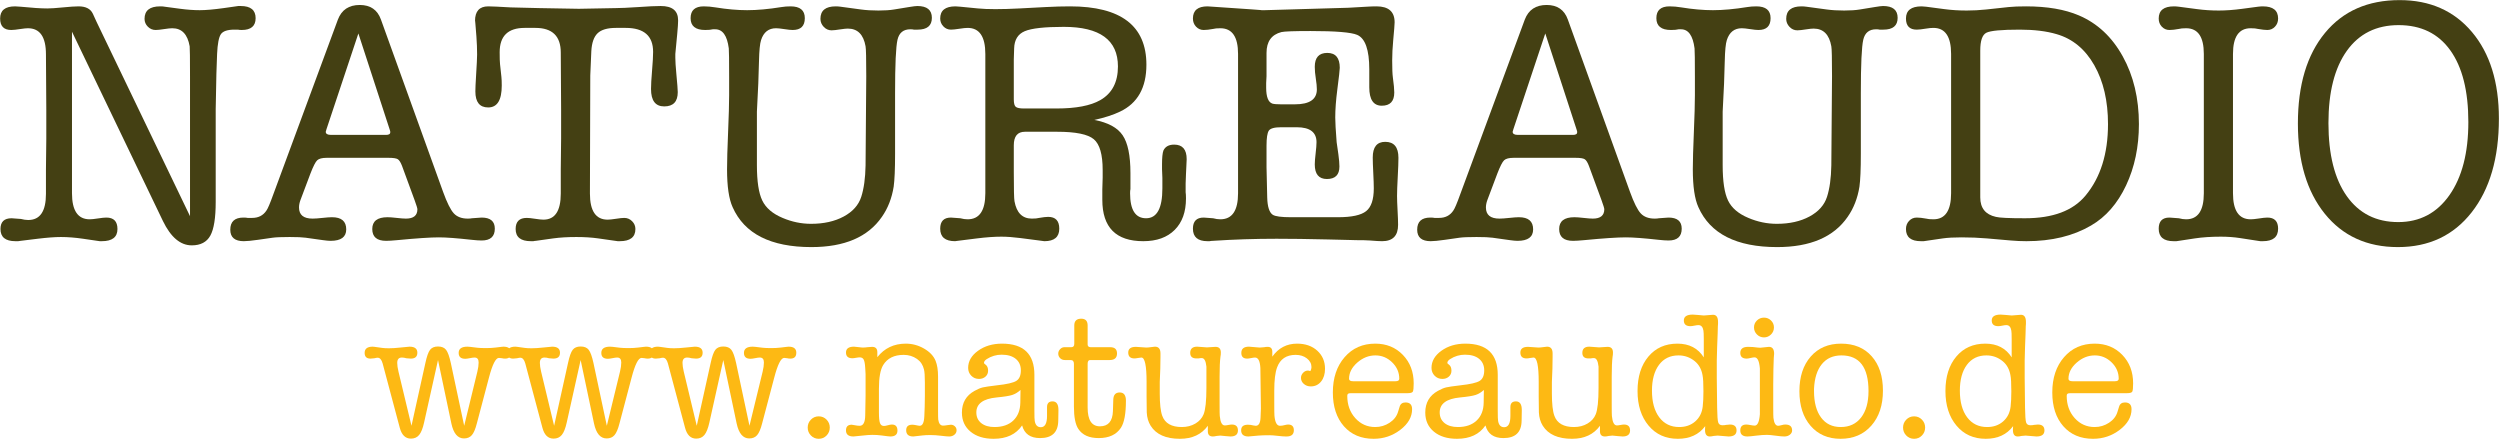 <?xml version="1.0" encoding="UTF-8" standalone="no"?>
<!DOCTYPE svg PUBLIC "-//W3C//DTD SVG 1.1//EN" "http://www.w3.org/Graphics/SVG/1.1/DTD/svg11.dtd">
<svg width="100%" height="100%" viewBox="0 0 1011 178" version="1.1" xmlns="http://www.w3.org/2000/svg" xmlns:xlink="http://www.w3.org/1999/xlink" xml:space="preserve" xmlns:serif="http://www.serif.com/" style="fill-rule:evenodd;clip-rule:evenodd;stroke-linejoin:round;stroke-miterlimit:2;">
    <g transform="matrix(1.11,0,0,0.471,-252.271,-52.169)">
        <path d="M262.477,129.646L296.498,296.37L296.498,176.174C296.498,160.664 296.456,152.115 296.372,150.524C295.613,140.184 293.505,135.015 290.048,135.015C289.374,135.015 288.362,135.263 287.013,135.76C285.664,136.257 284.652,136.506 283.977,136.506C282.881,136.506 281.933,135.561 281.132,133.673C280.331,131.784 279.93,129.547 279.93,126.962C279.93,119.804 281.827,116.225 285.621,116.225C286.38,116.225 286.928,116.324 287.266,116.523L292.957,118.312C295.486,119.108 297.847,119.505 300.04,119.505C302.232,119.505 305.141,118.909 308.766,117.716C310.031,117.318 311.507,116.821 313.193,116.225C313.362,116.225 313.657,116.125 314.078,115.926L314.964,115.926C318.589,115.926 320.402,119.406 320.402,126.365C320.402,133.126 318.716,136.506 315.343,136.506C314.753,136.506 314.289,136.407 313.952,136.208L312.687,136.208C310.157,136.208 308.513,137.5 307.754,140.085C306.996,142.67 306.532,148.337 306.363,157.085L306.11,174.086L305.857,204.508L305.857,284.141C305.857,297.861 305.204,307.505 303.897,313.072C302.59,318.639 300.335,321.423 297.131,321.423C292.999,321.423 289.5,314.464 286.633,300.545L253.497,137.997L253.497,276.685C253.497,291.598 255.647,299.054 259.947,299.054C260.622,299.054 261.633,298.806 262.983,298.309C264.332,297.811 265.343,297.563 266.018,297.563C268.716,297.563 270.065,300.844 270.065,307.405C270.065,314.364 268.168,317.844 264.374,317.844L263.615,317.844C263.193,317.645 262.898,317.546 262.73,317.546L257.544,315.756C254.677,314.762 251.979,314.265 249.45,314.265C247.258,314.265 244.433,314.762 240.976,315.756L234.779,317.546C234.61,317.546 234.315,317.645 233.893,317.844L232.882,317.844C229.256,317.844 227.443,314.364 227.443,307.405C227.443,301.241 228.792,298.159 231.49,298.159C231.912,298.159 233.05,298.358 234.905,298.756C235.833,299.352 236.718,299.651 237.561,299.651C241.861,299.651 244.011,292.194 244.011,277.282L244.011,256.404L244.138,230.158L244.138,204.508L244.011,157.384C244.011,142.471 241.819,135.015 237.435,135.015C236.844,135.015 236.001,135.214 234.905,135.611C233.303,136.208 232.123,136.506 231.364,136.506C228.666,136.506 227.317,133.225 227.317,126.664C227.317,119.704 229.13,116.225 232.755,116.225C233.261,116.225 233.936,116.324 234.779,116.523C238.995,117.517 242.241,118.014 244.517,118.014C245.782,118.014 247.679,117.716 250.209,117.119C252.738,116.523 254.635,116.225 255.9,116.225C258.514,116.225 260.242,118.312 261.085,122.488L262.477,129.646Z" style="fill:rgb(68,64,19);fill-rule:nonzero;"/>
        <path d="M378.327,282.65L373.774,253.421C373.268,250.24 372.741,248.252 372.193,247.456C371.645,246.661 370.528,246.263 368.842,246.263L346.329,246.263C344.643,246.263 343.484,246.959 342.851,248.351C342.219,249.743 341.397,253.521 340.385,259.685L336.717,282.65C336.38,284.837 336.211,286.925 336.211,288.914C336.211,295.276 337.855,298.458 341.144,298.458C341.987,298.458 343.188,298.259 344.748,297.861C346.308,297.463 347.467,297.265 348.226,297.265C351.683,297.265 353.412,300.744 353.412,307.703C353.412,314.265 351.515,317.546 347.72,317.546C347.046,317.546 346.118,317.347 344.938,316.949L338.614,314.862C337.434,314.464 335.495,314.265 332.796,314.265C329.845,314.265 327.78,314.464 326.599,314.862L321.287,316.651C318.926,317.446 317.198,317.844 316.102,317.844C312.813,317.844 311.169,314.563 311.169,308.002C311.169,301.042 312.771,297.563 315.975,297.563C316.65,297.563 317.156,297.662 317.493,297.861L319.137,297.861C321.414,297.861 323.142,295.773 324.323,291.598C324.829,290.007 325.672,285.334 326.852,277.58L350.376,127.558C351.725,119.207 354.381,115.032 358.344,115.032C362.223,115.032 364.794,119.207 366.059,127.558L388.698,275.492C390.132,284.837 391.438,291.001 392.619,293.984C393.799,296.966 395.486,298.458 397.678,298.458C398.352,298.458 398.858,298.358 399.196,298.159C401.556,297.762 402.737,297.563 402.737,297.563C405.941,297.563 407.543,300.744 407.543,307.107C407.543,313.867 405.941,317.248 402.737,317.248C401.809,317.248 400.587,317.049 399.069,316.651C393.757,315.259 389.794,314.563 387.18,314.563C384.061,314.563 379.002,315.359 372.003,316.949C370.233,317.347 368.884,317.546 367.956,317.546C364.584,317.546 362.897,314.166 362.897,307.405C362.897,300.645 364.752,297.265 368.462,297.265C369.221,297.265 370.338,297.463 371.814,297.861C373.289,298.259 374.407,298.458 375.165,298.458C377.948,298.458 379.339,295.773 379.339,290.405C379.339,289.609 379.002,287.025 378.327,282.65ZM369.221,221.806L357.838,139.488L346.203,221.806C346.034,222.999 345.95,223.695 345.95,223.894C345.95,225.684 346.582,226.579 347.847,226.579L367.956,226.579C368.968,226.579 369.474,225.783 369.474,224.192C369.474,223.795 369.39,222.999 369.221,221.806Z" style="fill:rgb(68,64,19);fill-rule:nonzero;"/>
        <path d="M442.197,276.983C442.197,291.896 444.347,299.352 448.647,299.352C449.322,299.352 450.333,299.104 451.682,298.607C453.031,298.11 454.043,297.861 454.718,297.861C455.814,297.861 456.762,298.806 457.563,300.695C458.364,302.583 458.765,304.82 458.765,307.405C458.765,314.364 456.868,317.844 453.074,317.844L452.315,317.844C451.893,317.645 451.598,317.546 451.429,317.546L445.232,315.458C442.871,314.663 440.215,314.265 437.264,314.265C434.06,314.265 431.236,314.663 428.791,315.458L422.467,317.546C422.214,317.546 421.919,317.645 421.581,317.844L420.696,317.844C416.986,317.844 415.131,314.364 415.131,307.405C415.131,301.042 416.48,297.861 419.178,297.861C419.853,297.861 420.865,298.11 422.214,298.607C423.563,299.104 424.575,299.352 425.249,299.352C429.465,299.352 431.573,291.896 431.573,276.983L431.573,256.106L431.699,229.859L431.699,204.508L431.573,155.892C431.573,141.775 428.495,134.716 422.34,134.716L418.42,134.716C412.349,134.716 409.313,141.676 409.313,155.594C409.313,160.565 409.356,163.945 409.44,165.735L409.946,176.77C410.03,178.56 410.072,181.045 410.072,184.227C410.072,196.753 408.428,203.016 405.14,203.016C402.02,203.016 400.46,198.443 400.46,189.297C400.46,186.712 400.545,182.238 400.713,175.875C400.966,166.331 401.093,160.267 401.093,157.682C401.093,152.711 401.008,147.541 400.84,142.173C400.502,131.634 400.334,127.161 400.334,128.751C400.334,120.4 401.936,116.225 405.14,116.225C406.32,116.225 409.061,116.523 413.361,117.119C413.782,117.119 417.239,117.318 423.732,117.716L438.15,118.312C439.836,118.312 444.347,118.114 451.682,117.716C453.284,117.716 456.025,117.418 459.903,116.821C463.36,116.225 466.058,115.926 467.998,115.926C472.213,115.926 474.321,120.003 474.321,128.155L474.321,128.751C474.321,130.74 474.216,134.418 474.005,139.787C473.794,145.155 473.562,150.922 473.31,157.085L473.31,160.366C473.31,163.349 473.436,168.021 473.689,174.384C474.026,182.735 474.195,187.905 474.195,189.893C474.195,198.046 472.551,202.122 469.262,202.122C466.058,202.122 464.456,197.151 464.456,187.209C464.456,183.63 464.583,178.311 464.836,171.252C465.089,164.194 465.215,158.875 465.215,155.296C465.215,141.576 461.885,134.716 455.224,134.716L451.682,134.716C448.563,134.716 446.328,136.257 444.979,139.339C443.63,142.421 442.871,147.541 442.703,154.699L442.323,175.577L442.197,276.983Z" style="fill:rgb(68,64,19);fill-rule:nonzero;"/>
        <path d="M503.79,163.349L503.537,182.437L503.031,206.596L503.031,252.527C503.031,266.445 503.684,276.586 504.991,282.948C506.298,289.311 508.765,294.282 512.39,297.861C515.763,301.241 519.22,302.931 522.761,302.931C527.398,302.931 531.361,300.844 534.65,296.668C537.938,292.493 540.067,286.875 541.037,279.817C542.006,272.758 542.533,263.761 542.618,252.825L542.87,176.174C542.87,161.062 542.786,152.512 542.618,150.524C541.859,140.383 539.709,135.313 536.167,135.313C535.577,135.313 534.734,135.512 533.638,135.909C532.036,136.506 530.898,136.804 530.223,136.804C529.127,136.804 528.178,135.81 527.377,133.822C526.576,131.833 526.176,129.547 526.176,126.962C526.176,119.804 528.031,116.225 531.741,116.225C532.331,116.225 532.921,116.324 533.511,116.523L540.973,118.909C542.828,119.505 544.936,119.804 547.297,119.804C549.574,119.804 551.471,119.505 552.988,118.909L558.427,116.821C559.945,116.225 560.956,115.926 561.462,115.926C565.004,115.926 566.774,119.307 566.774,126.067C566.774,132.827 565.046,136.208 561.589,136.208L560.197,136.208C559.945,136.009 559.523,135.909 558.933,135.909C556.403,135.909 554.843,138.892 554.253,144.857C553.663,150.822 553.368,166.132 553.368,190.788L553.368,242.982C553.368,255.907 553.199,265.252 552.862,271.018C552.187,280.96 550.754,289.609 548.562,296.966C543.503,314.265 534.945,322.914 522.888,322.914C508.048,322.914 498.478,311.481 494.178,288.615C492.829,281.656 492.154,270.819 492.154,256.106C492.154,248.948 492.281,238.36 492.534,224.342C492.787,210.324 492.913,199.736 492.913,192.578L492.913,176.77C492.913,162.255 492.871,154.103 492.787,152.313C492.196,141.377 490.552,135.909 487.854,135.909L486.969,135.909C486.547,136.108 486.168,136.257 485.831,136.357C485.493,136.456 484.945,136.506 484.186,136.506C480.645,136.506 478.874,133.126 478.874,126.365C478.874,119.605 480.476,116.225 483.68,116.225C485.029,116.225 486.463,116.523 487.981,117.119C492.112,118.71 495.948,119.505 499.49,119.505C503.115,119.505 507.289,118.611 512.011,116.821C513.023,116.424 514.119,116.225 515.299,116.225C518.756,116.225 520.485,119.605 520.485,126.365C520.485,133.126 519.009,136.506 516.058,136.506C515.383,136.506 514.372,136.257 513.023,135.76C511.673,135.263 510.662,135.015 509.987,135.015C507.289,135.015 505.476,138.395 504.549,145.155C504.127,148.138 503.874,154.202 503.79,163.349Z" style="fill:rgb(68,64,19);fill-rule:nonzero;"/>
        <path d="M635.323,206.596C632.878,209.379 629.758,211.765 625.964,213.754C630.939,215.941 634.375,220.315 636.272,226.877C638.169,233.438 639.118,244.275 639.118,259.386L639.118,273.106C639.033,273.901 638.991,275.094 638.991,276.685C638.991,291.001 640.93,298.159 644.809,298.159C648.772,298.159 650.753,289.609 650.753,272.51L650.753,263.562L650.627,256.106L650.627,251.93C650.627,246.164 650.795,242.187 651.133,240C651.807,236.62 653.114,234.93 655.053,234.93C658.089,234.93 659.606,239.105 659.606,247.456C659.606,247.655 659.564,249.842 659.48,254.018L659.353,260.281C659.269,264.457 659.227,267.141 659.227,268.334L659.227,275.79C659.311,276.983 659.353,278.773 659.353,281.159C659.353,292.691 657.983,301.689 655.243,308.151C652.503,314.613 648.687,317.844 643.797,317.844C633.848,317.844 628.873,306.013 628.873,282.352L628.873,273.404L629,263.264L629,256.702C629,243.38 627.925,234.582 625.774,230.307C623.624,226.032 619.177,223.894 612.431,223.894L600.669,223.894C597.971,223.894 596.622,227.772 596.622,235.526L596.622,258.492C596.622,273.205 596.706,281.557 596.875,283.545C597.634,293.487 599.742,298.458 603.199,298.458C604.379,298.458 605.265,298.259 605.855,297.861C607.288,297.265 608.384,296.966 609.143,296.966C611.841,296.966 613.19,300.347 613.19,307.107C613.19,314.265 611.377,317.844 607.752,317.844C607.752,317.844 607.119,317.645 605.855,317.248L599.025,315.16C596.411,314.364 594.093,313.967 592.069,313.967C589.54,313.967 586.588,314.464 583.216,315.458L577.145,317.248C575.796,317.645 575.164,317.844 575.248,317.844C571.622,317.844 569.81,314.265 569.81,307.107C569.81,300.744 571.116,297.563 573.73,297.563C574.152,297.563 575.29,297.762 577.145,298.159C578.073,298.756 578.958,299.054 579.801,299.054C584.101,299.054 586.251,291.598 586.251,276.685L586.251,157.085C586.251,142.173 584.101,134.716 579.801,134.716C579.126,134.716 578.115,134.965 576.766,135.462C575.417,135.959 574.405,136.208 573.73,136.208C572.634,136.208 571.707,135.263 570.948,133.374C570.189,131.485 569.81,129.248 569.81,126.664C569.81,119.704 571.664,116.225 575.374,116.225C575.712,116.225 576.302,116.324 577.145,116.523L583.595,118.014C585.282,118.412 587.389,118.611 589.919,118.611C592.533,118.611 595.442,118.412 598.646,118.014L608.258,116.821C611.462,116.424 614.413,116.225 617.111,116.225C635.661,116.225 644.935,132.927 644.935,166.331C644.935,186.016 641.731,199.437 635.323,206.596ZM600.29,203.911L612.178,203.911C619.261,203.911 624.573,201.525 628.114,196.753C632.414,190.987 634.564,181.343 634.564,167.823C634.564,145.155 627.988,133.822 614.834,133.822C607.836,133.822 603.093,135.064 600.606,137.55C598.119,140.035 596.833,144.956 596.749,152.313L596.622,161.858L596.622,196.157C596.622,199.537 596.875,201.674 597.381,202.569C597.887,203.464 598.857,203.911 600.29,203.911Z" style="fill:rgb(68,64,19);fill-rule:nonzero;"/>
        <path d="M678.325,157.085C678.325,142.372 676.175,135.015 671.874,135.015C670.694,135.015 669.809,135.214 669.218,135.611C667.869,136.208 666.731,136.506 665.804,136.506C664.708,136.506 663.78,135.561 663.021,133.673C662.262,131.784 661.883,129.447 661.883,126.664C661.883,119.704 663.654,116.225 667.195,116.225C667.279,116.225 667.912,116.324 669.092,116.523C681.739,118.511 687.642,119.505 686.798,119.505L688.063,119.505L718.543,117.418C719.134,117.418 721.326,117.119 725.12,116.523C726.469,116.324 727.692,116.225 728.788,116.225C733.172,116.225 735.365,120.798 735.365,129.944C735.365,131.535 735.196,136.605 734.859,145.155C734.606,151.518 734.479,157.384 734.479,162.752C734.479,169.712 734.564,174.583 734.732,177.367C735.069,183.133 735.238,187.408 735.238,190.192C735.238,197.747 733.72,201.525 730.685,201.525C727.65,201.525 726.132,196.256 726.132,185.718L726.132,170.209C726.132,153.506 724.656,143.664 721.705,140.682C719.513,138.494 713.864,137.401 704.758,137.401C698.771,137.401 695.23,137.699 694.134,138.295C690.508,140.483 688.696,146.448 688.696,156.191L688.696,176.174C688.611,178.957 688.569,180.946 688.569,182.139L688.569,186.016C688.569,193.969 689.328,198.543 690.846,199.736C691.436,200.133 692.448,200.332 693.881,200.332L699.066,200.332C704.378,200.332 707.034,196.057 707.034,187.507C707.034,185.121 706.908,182.039 706.655,178.261C706.402,174.484 706.275,171.103 706.275,168.121C706.275,160.167 707.793,156.191 710.829,156.191C713.864,156.191 715.382,160.466 715.382,169.016C715.382,170.606 715.087,176.77 714.496,187.507C713.99,196.654 713.737,204.707 713.737,211.666C713.737,215.643 713.906,222.701 714.243,232.842C714.328,234.433 714.538,237.912 714.876,243.281C715.129,247.655 715.255,251.135 715.255,253.72C715.255,260.878 713.737,264.457 710.702,264.457C707.751,264.457 706.275,260.281 706.275,251.93C706.275,249.743 706.381,246.562 706.592,242.386C706.802,238.21 706.908,235.029 706.908,232.842C706.908,224.292 704.505,220.017 699.699,220.017L694.007,220.017C691.562,220.017 690.066,221.011 689.518,222.999C688.97,224.988 688.696,229.263 688.696,235.824L688.696,254.316C688.696,257.497 688.738,261.772 688.822,267.141C688.906,273.703 688.948,278.077 688.948,280.264C689.033,288.218 689.707,293.188 690.972,295.177C691.9,296.569 694.092,297.265 697.549,297.265L714.749,297.265C719.724,297.265 723.139,295.525 724.994,292.045C726.849,288.566 727.776,282.054 727.776,272.51C727.776,269.527 727.713,265.103 727.586,259.237C727.46,253.372 727.397,248.948 727.397,245.965C727.397,237.017 728.914,232.544 731.95,232.544C735.154,232.544 736.756,237.117 736.756,246.263C736.756,249.842 736.671,255.31 736.503,262.667C736.334,270.024 736.25,275.492 736.25,279.071C736.25,281.855 736.313,285.981 736.44,291.449C736.566,296.917 736.629,301.042 736.629,303.826C736.629,313.171 734.69,317.844 730.812,317.844C729.884,317.844 728.408,317.645 726.385,317.248C725.373,317.049 723.518,316.949 720.82,316.949C721.41,316.949 718.122,316.751 710.955,316.353C703.788,315.955 697.591,315.756 692.363,315.756C684.438,315.756 676.68,316.353 669.092,317.546C668.755,317.546 668.375,317.645 667.954,317.844L667.195,317.844C663.654,317.844 661.883,314.265 661.883,307.107C661.883,300.744 663.19,297.563 665.804,297.563C666.225,297.563 667.363,297.762 669.218,298.159C670.146,298.756 671.031,299.054 671.874,299.054C676.175,299.054 678.325,291.598 678.325,276.685L678.325,157.085Z" style="fill:rgb(68,64,19);fill-rule:nonzero;"/>
        <path d="M810.743,282.65L806.19,253.421C805.684,250.24 805.157,248.252 804.609,247.456C804.061,246.661 802.944,246.263 801.258,246.263L778.745,246.263C777.059,246.263 775.9,246.959 775.267,248.351C774.635,249.743 773.813,253.521 772.801,259.685L769.133,282.65C768.796,284.837 768.627,286.925 768.627,288.914C768.627,295.276 770.272,298.458 773.56,298.458C774.403,298.458 775.605,298.259 777.164,297.861C778.724,297.463 779.884,297.265 780.642,297.265C784.099,297.265 785.828,300.744 785.828,307.703C785.828,314.265 783.931,317.546 780.137,317.546C779.462,317.546 778.535,317.347 777.354,316.949L771.03,314.862C769.85,314.464 767.911,314.265 765.213,314.265C762.261,314.265 760.196,314.464 759.015,314.862L753.703,316.651C751.343,317.446 749.614,317.844 748.518,317.844C745.23,317.844 743.585,314.563 743.585,308.002C743.585,301.042 745.187,297.563 748.391,297.563C749.066,297.563 749.572,297.662 749.909,297.861L751.553,297.861C753.83,297.861 755.558,295.773 756.739,291.598C757.245,290.007 758.088,285.334 759.268,277.58L782.793,127.558C784.142,119.207 786.798,115.032 790.76,115.032C794.639,115.032 797.211,119.207 798.475,127.558L821.114,275.492C822.548,284.837 823.855,291.001 825.035,293.984C826.215,296.966 827.902,298.458 830.094,298.458C830.768,298.458 831.274,298.358 831.612,298.159C833.973,297.762 835.153,297.563 835.153,297.563C838.357,297.563 839.959,300.744 839.959,307.107C839.959,313.867 838.357,317.248 835.153,317.248C834.225,317.248 833.003,317.049 831.485,316.651C826.173,315.259 822.21,314.563 819.597,314.563C816.477,314.563 811.418,315.359 804.42,316.949C802.649,317.347 801.3,317.546 800.372,317.546C797,317.546 795.313,314.166 795.313,307.405C795.313,300.645 797.168,297.265 800.878,297.265C801.637,297.265 802.754,297.463 804.23,297.861C805.705,298.259 806.823,298.458 807.582,298.458C810.364,298.458 811.755,295.773 811.755,290.405C811.755,289.609 811.418,287.025 810.743,282.65ZM801.637,221.806L790.255,139.488L778.619,221.806C778.45,222.999 778.366,223.695 778.366,223.894C778.366,225.684 778.998,226.579 780.263,226.579L800.372,226.579C801.384,226.579 801.89,225.783 801.89,224.192C801.89,223.795 801.806,222.999 801.637,221.806Z" style="fill:rgb(68,64,19);fill-rule:nonzero;"/>
        <path d="M855.642,163.349L855.389,182.437L854.883,206.596L854.883,252.527C854.883,266.445 855.536,276.586 856.843,282.948C858.15,289.311 860.616,294.282 864.242,297.861C867.615,301.241 871.072,302.931 874.613,302.931C879.25,302.931 883.213,300.844 886.502,296.668C889.79,292.493 891.919,286.875 892.889,279.817C893.858,272.758 894.385,263.761 894.469,252.825L894.722,176.174C894.722,161.062 894.638,152.512 894.469,150.524C893.711,140.383 891.561,135.313 888.019,135.313C887.429,135.313 886.586,135.512 885.49,135.909C883.888,136.506 882.749,136.804 882.075,136.804C880.979,136.804 880.03,135.81 879.229,133.822C878.428,131.833 878.028,129.547 878.028,126.962C878.028,119.804 879.883,116.225 883.593,116.225C884.183,116.225 884.773,116.324 885.363,116.523L892.825,118.909C894.68,119.505 896.788,119.804 899.149,119.804C901.426,119.804 903.323,119.505 904.84,118.909L910.279,116.821C911.796,116.225 912.808,115.926 913.314,115.926C916.855,115.926 918.626,119.307 918.626,126.067C918.626,132.827 916.898,136.208 913.441,136.208L912.049,136.208C911.796,136.009 911.375,135.909 910.785,135.909C908.255,135.909 906.695,138.892 906.105,144.857C905.515,150.822 905.22,166.132 905.22,190.788L905.22,242.982C905.22,255.907 905.051,265.252 904.714,271.018C904.039,280.96 902.606,289.609 900.414,296.966C895.355,314.265 886.797,322.914 874.739,322.914C859.9,322.914 850.33,311.481 846.03,288.615C844.681,281.656 844.006,270.819 844.006,256.106C844.006,248.948 844.133,238.36 844.386,224.342C844.639,210.324 844.765,199.736 844.765,192.578L844.765,176.77C844.765,162.255 844.723,154.103 844.639,152.313C844.048,141.377 842.404,135.909 839.706,135.909L838.821,135.909C838.399,136.108 838.02,136.257 837.682,136.357C837.345,136.456 836.797,136.506 836.038,136.506C832.497,136.506 830.726,133.126 830.726,126.365C830.726,119.605 832.328,116.225 835.532,116.225C836.881,116.225 838.315,116.523 839.832,117.119C843.964,118.71 847.8,119.505 851.342,119.505C854.967,119.505 859.141,118.611 863.863,116.821C864.874,116.424 865.971,116.225 867.151,116.225C870.608,116.225 872.336,119.605 872.336,126.365C872.336,133.126 870.861,136.506 867.91,136.506C867.235,136.506 866.223,136.257 864.874,135.76C863.525,135.263 862.514,135.015 861.839,135.015C859.141,135.015 857.328,138.395 856.401,145.155C855.979,148.138 855.726,154.202 855.642,163.349Z" style="fill:rgb(68,64,19);fill-rule:nonzero;"/>
        <path d="M938.103,157.085C938.103,142.173 935.953,134.716 931.653,134.716C930.894,134.716 930.009,134.915 928.997,135.313C927.479,135.909 926.341,136.208 925.582,136.208C922.968,136.208 921.661,133.026 921.661,126.664C921.661,119.704 923.559,116.225 927.353,116.225C927.774,116.225 928.322,116.324 928.997,116.523L935.7,118.611C938.23,119.406 940.928,119.804 943.794,119.804C946.155,119.804 948.516,119.505 950.877,118.909L959.098,116.821C960.7,116.424 962.808,116.225 965.422,116.225C973.094,116.225 979.502,118.81 984.646,123.979C991.391,130.74 996.724,142.471 1000.64,159.173C1004.57,175.875 1006.53,195.262 1006.53,217.333C1006.53,236.819 1004.97,254.366 1001.85,269.974C998.727,285.583 994.469,297.066 989.072,304.423C982.58,313.37 974.739,317.844 965.548,317.844C963.693,317.844 961.796,317.645 959.857,317.248L951.13,315.458C948.179,314.862 945.101,314.563 941.897,314.563C939.115,314.563 936.838,314.862 935.068,315.458L928.997,317.546C928.828,317.546 928.533,317.645 928.112,317.844L927.1,317.844C923.474,317.844 921.661,314.364 921.661,307.405C921.661,304.622 922.041,302.285 922.8,300.396C923.559,298.507 924.486,297.563 925.582,297.563C926.51,297.563 927.648,297.861 928.997,298.458C929.587,298.855 930.473,299.054 931.653,299.054C935.953,299.054 938.103,291.598 938.103,276.685L938.103,157.085ZM948.727,154.103L948.727,280.264C948.727,289.411 950.624,294.978 954.418,296.966C955.683,297.762 959.224,298.159 965.042,298.159C975.16,298.159 982.496,291.697 987.049,278.773C992.529,263.264 995.27,242.784 995.27,217.333C995.27,197.449 993.604,180.598 990.274,166.779C986.943,152.96 982.369,144.062 976.551,140.085C972.841,137.5 968.373,136.208 963.145,136.208C956.484,136.208 952.416,137.102 950.94,138.892C949.465,140.682 948.727,145.752 948.727,154.103Z" style="fill:rgb(68,64,19);fill-rule:nonzero;"/>
        <path d="M1030.18,157.085C1030.18,142.372 1028.03,135.015 1023.73,135.015C1022.55,135.015 1021.66,135.214 1021.07,135.611C1019.72,136.208 1018.58,136.506 1017.66,136.506C1016.56,136.506 1015.63,135.561 1014.87,133.673C1014.11,131.784 1013.74,129.447 1013.74,126.664C1013.74,119.704 1015.59,116.225 1019.3,116.225C1019.81,116.225 1020.4,116.324 1021.07,116.523L1027.77,118.611C1030.3,119.406 1032.92,119.804 1035.62,119.804C1038.23,119.804 1041.1,119.307 1044.21,118.312L1049.91,116.523C1050.58,116.324 1051.17,116.225 1051.68,116.225C1055.39,116.225 1057.24,119.704 1057.24,126.664C1057.24,129.447 1056.86,131.784 1056.1,133.673C1055.35,135.561 1054.42,136.506 1053.32,136.506C1052.48,136.506 1051.34,136.208 1049.91,135.611C1049.32,135.214 1048.43,135.015 1047.25,135.015C1042.95,135.015 1040.8,142.372 1040.8,157.085L1040.8,276.685C1040.8,291.598 1042.95,299.054 1047.25,299.054C1047.92,299.054 1048.81,298.855 1049.91,298.458C1051.51,297.861 1052.65,297.563 1053.32,297.563C1055.93,297.563 1057.24,300.744 1057.24,307.107C1057.24,314.265 1055.39,317.844 1051.68,317.844L1050.79,317.844C1050.45,317.645 1050.16,317.546 1049.91,317.546L1043.33,315.16C1041.14,314.364 1038.82,313.967 1036.37,313.967C1032.83,313.967 1029.67,314.464 1026.89,315.458L1021.07,317.546C1020.9,317.546 1020.61,317.645 1020.19,317.844L1019.17,317.844C1015.55,317.844 1013.74,314.265 1013.74,307.107C1013.74,300.744 1015.04,297.563 1017.66,297.563C1018.08,297.563 1019.22,297.762 1021.07,298.159C1022,298.756 1022.88,299.054 1023.73,299.054C1028.03,299.054 1030.18,291.598 1030.18,276.685L1030.18,157.085Z" style="fill:rgb(68,64,19);fill-rule:nonzero;"/>
        <path d="M1100.88,322.914C1089.66,322.914 1080.79,313.37 1074.25,294.282C1067.72,275.194 1064.45,249.345 1064.45,216.736C1064.45,183.729 1067.74,157.831 1074.32,139.041C1080.89,120.251 1089.96,110.856 1101.51,110.856C1112.55,110.856 1121.34,120.003 1127.88,138.295C1134.41,156.588 1137.68,181.343 1137.68,212.561C1137.68,246.363 1134.37,273.205 1127.75,293.089C1121.13,312.973 1112.17,322.914 1100.88,322.914ZM1101.13,132.33C1093.03,132.33 1086.75,139.687 1082.28,154.401C1077.82,169.115 1075.58,189.794 1075.58,216.438C1075.58,243.48 1077.82,264.407 1082.28,279.22C1086.75,294.034 1092.99,301.44 1101,301.44C1108.84,301.44 1115.06,293.735 1119.66,278.326C1124.25,262.916 1126.55,241.988 1126.55,215.543C1126.55,188.899 1124.36,168.369 1119.97,153.954C1115.59,139.538 1109.31,132.33 1101.13,132.33Z" style="fill:rgb(68,64,19);fill-rule:nonzero;"/>
        <path d="M372.446,429.831L377.182,476.342L382.243,422.487C382.762,416.776 383.335,412.976 383.962,411.089C384.589,409.202 385.552,408.259 386.849,408.259C388.19,408.259 389.174,409.228 389.801,411.166C390.428,413.104 391.001,416.878 391.52,422.487L396.386,476.342L401.187,429.831C401.49,426.873 401.641,424.323 401.641,422.181L401.641,421.875C401.641,419.122 401.144,417.745 400.149,417.745C399.76,417.745 399.198,417.923 398.462,418.28C397.727,418.637 397.165,418.816 396.776,418.816C395.175,418.816 394.375,417.133 394.375,413.767C394.375,410.197 395.435,408.412 397.554,408.412C397.857,408.412 398.181,408.463 398.527,408.565L401.187,409.33C401.879,409.534 402.961,409.636 404.431,409.636C405.599,409.636 406.723,409.483 407.805,409.177L409.946,408.565C410.119,408.463 410.357,408.412 410.659,408.412C412.519,408.412 413.449,410.146 413.449,413.614C413.449,416.98 412.735,418.663 411.308,418.663C410.832,418.663 410.465,418.561 410.205,418.357C409.513,418.153 409.124,418.051 409.037,418.051C407.87,418.051 406.659,423.711 405.404,435.033L400.993,474.353C400.474,479.147 399.868,482.487 399.176,484.374C398.484,486.261 397.532,487.205 396.321,487.205C394.029,487.205 392.494,482.921 391.715,474.353L386.849,419.887L381.789,473.435C381.313,478.535 380.707,482.13 379.972,484.221C379.237,486.312 378.242,487.358 376.988,487.358C374.955,487.358 373.592,484.196 372.9,477.872L366.672,422.793C366.283,419.53 365.677,417.898 364.856,417.898C364.596,417.898 364.207,418.051 363.688,418.357C362.996,418.561 362.52,418.663 362.26,418.663C360.833,418.663 360.119,417.031 360.119,413.767C360.119,410.197 361.093,408.412 363.039,408.412C363.385,408.412 363.623,408.463 363.753,408.565L366.542,409.483C367.148,409.687 367.948,409.789 368.943,409.789C370.154,409.789 371.538,409.585 373.095,409.177C375.041,408.667 376.166,408.412 376.469,408.412C378.372,408.412 379.323,410.146 379.323,413.614C379.323,416.98 378.523,418.663 376.923,418.663C376.62,418.663 376.079,418.561 375.301,418.357C374.739,417.949 374.198,417.745 373.679,417.745C372.554,417.745 371.992,419.275 371.992,422.334C371.992,424.374 372.144,426.873 372.446,429.831Z" style="fill:rgb(253,185,20);fill-rule:nonzero;"/>
        <path d="M424.413,429.831L429.15,476.342L434.21,422.487C434.729,416.776 435.302,412.976 435.929,411.089C436.556,409.202 437.519,408.259 438.816,408.259C440.157,408.259 441.141,409.228 441.768,411.166C442.395,413.104 442.969,416.878 443.488,422.487L448.353,476.342L453.154,429.831C453.457,426.873 453.609,424.323 453.609,422.181L453.609,421.875C453.609,419.122 453.111,417.745 452.116,417.745C451.727,417.745 451.165,417.923 450.43,418.28C449.694,418.637 449.132,418.816 448.743,418.816C447.142,418.816 446.342,417.133 446.342,413.767C446.342,410.197 447.402,408.412 449.521,408.412C449.824,408.412 450.148,408.463 450.494,408.565L453.154,409.33C453.846,409.534 454.928,409.636 456.398,409.636C457.566,409.636 458.691,409.483 459.772,409.177L461.913,408.565C462.086,408.463 462.324,408.412 462.627,408.412C464.486,408.412 465.416,410.146 465.416,413.614C465.416,416.98 464.703,418.663 463.275,418.663C462.8,418.663 462.432,418.561 462.172,418.357C461.48,418.153 461.091,418.051 461.005,418.051C459.837,418.051 458.626,423.711 457.371,435.033L452.96,474.353C452.441,479.147 451.835,482.487 451.143,484.374C450.451,486.261 449.5,487.205 448.289,487.205C445.996,487.205 444.461,482.921 443.682,474.353L438.816,419.887L433.756,473.435C433.28,478.535 432.675,482.13 431.939,484.221C431.204,486.312 430.209,487.358 428.955,487.358C426.922,487.358 425.56,484.196 424.868,477.872L418.639,422.793C418.25,419.53 417.645,417.898 416.823,417.898C416.563,417.898 416.174,418.051 415.655,418.357C414.963,418.561 414.487,418.663 414.228,418.663C412.8,418.663 412.087,417.031 412.087,413.767C412.087,410.197 413.06,408.412 415.006,408.412C415.352,408.412 415.59,408.463 415.72,408.565L418.51,409.483C419.115,409.687 419.915,409.789 420.91,409.789C422.121,409.789 423.505,409.585 425.062,409.177C427.009,408.667 428.133,408.412 428.436,408.412C430.339,408.412 431.291,410.146 431.291,413.614C431.291,416.98 430.49,418.663 428.89,418.663C428.587,418.663 428.047,418.561 427.268,418.357C426.706,417.949 426.165,417.745 425.646,417.745C424.522,417.745 423.959,419.275 423.959,422.334C423.959,424.374 424.111,426.873 424.413,429.831Z" style="fill:rgb(253,185,20);fill-rule:nonzero;"/>
        <path d="M476.381,429.831L481.117,476.342L486.177,422.487C486.696,416.776 487.269,412.976 487.897,411.089C488.524,409.202 489.486,408.259 490.784,408.259C492.124,408.259 493.108,409.228 493.736,411.166C494.363,413.104 494.936,416.878 495.455,422.487L500.321,476.342L505.122,429.831C505.424,426.873 505.576,424.323 505.576,422.181L505.576,421.875C505.576,419.122 505.078,417.745 504.084,417.745C503.694,417.745 503.132,417.923 502.397,418.28C501.661,418.637 501.099,418.816 500.71,418.816C499.11,418.816 498.309,417.133 498.309,413.767C498.309,410.197 499.369,408.412 501.488,408.412C501.791,408.412 502.116,408.463 502.462,408.565L505.122,409.33C505.814,409.534 506.895,409.636 508.366,409.636C509.533,409.636 510.658,409.483 511.739,409.177L513.88,408.565C514.053,408.463 514.291,408.412 514.594,408.412C516.454,408.412 517.384,410.146 517.384,413.614C517.384,416.98 516.67,418.663 515.243,418.663C514.767,418.663 514.399,418.561 514.14,418.357C513.448,418.153 513.058,418.051 512.972,418.051C511.804,418.051 510.593,423.711 509.339,435.033L504.927,474.353C504.408,479.147 503.802,482.487 503.11,484.374C502.418,486.261 501.467,487.205 500.256,487.205C497.963,487.205 496.428,482.921 495.649,474.353L490.784,419.887L485.723,473.435C485.247,478.535 484.642,482.13 483.907,484.221C483.171,486.312 482.176,487.358 480.922,487.358C478.889,487.358 477.527,484.196 476.835,477.872L470.607,422.793C470.217,419.53 469.612,417.898 468.79,417.898C468.53,417.898 468.141,418.051 467.622,418.357C466.93,418.561 466.454,418.663 466.195,418.663C464.768,418.663 464.054,417.031 464.054,413.767C464.054,410.197 465.027,408.412 466.973,408.412C467.319,408.412 467.557,408.463 467.687,408.565L470.477,409.483C471.082,409.687 471.883,409.789 472.877,409.789C474.088,409.789 475.472,409.585 477.029,409.177C478.976,408.667 480.1,408.412 480.403,408.412C482.306,408.412 483.258,410.146 483.258,413.614C483.258,416.98 482.458,418.663 480.857,418.663C480.555,418.663 480.014,418.561 479.235,418.357C478.673,417.949 478.132,417.745 477.613,417.745C476.489,417.745 475.927,419.275 475.927,422.334C475.927,424.374 476.078,426.873 476.381,429.831Z" style="fill:rgb(253,185,20);fill-rule:nonzero;"/>
        <path d="M525.558,487.511C524.434,487.511 523.482,486.567 522.704,484.68C521.925,482.793 521.536,480.524 521.536,477.872C521.536,475.22 521.925,472.951 522.704,471.064C523.482,469.177 524.434,468.233 525.558,468.233C526.683,468.233 527.634,469.177 528.413,471.064C529.191,472.951 529.581,475.22 529.581,477.872C529.581,480.524 529.191,482.793 528.413,484.68C527.634,486.567 526.683,487.511 525.558,487.511Z" style="fill:rgb(253,185,20);fill-rule:nonzero;"/>
        <path d="M546.903,413.155L546.903,417.439C549.498,409.687 552.958,405.811 557.283,405.811C559.619,405.811 561.825,407.213 563.901,410.018C565.977,412.823 567.383,416.317 568.118,420.499C568.724,423.966 569.026,428.505 569.026,434.115L569.026,463.184C569.026,467.57 569.048,470.171 569.091,470.987C569.308,474.455 569.891,476.189 570.843,476.189C571.232,476.189 571.74,476.062 572.368,475.807C572.995,475.552 573.438,475.424 573.698,475.424C574.26,475.424 574.746,475.883 575.157,476.801C575.568,477.719 575.774,478.841 575.774,480.167C575.774,481.697 575.514,482.972 574.995,483.992C574.476,485.012 573.849,485.522 573.114,485.522C572.508,485.522 571.513,485.318 570.129,484.91C568.745,484.502 567.448,484.298 566.237,484.298C565.112,484.298 564.182,484.4 563.447,484.604C561.284,485.216 560.138,485.522 560.008,485.522C558.278,485.522 557.413,483.737 557.413,480.167C557.413,477.005 558.149,475.424 559.619,475.424C559.965,475.424 560.354,475.526 560.787,475.73C561.609,476.138 562.128,476.342 562.344,476.342C563.382,476.342 563.944,473.537 564.031,467.927L564.161,460.124L564.225,450.792L564.225,439.164C564.225,433.758 564.117,430.035 563.901,427.995C563.512,424.119 562.668,421.111 561.371,418.969C559.943,416.623 558.322,415.45 556.505,415.45C553.045,415.45 550.558,418.357 549.044,424.17C548.006,428.148 547.487,434.931 547.487,444.519L547.487,464.867C547.487,469.355 547.617,472.415 547.876,474.047C548.136,475.679 548.611,476.495 549.304,476.495C549.65,476.495 550.125,476.291 550.731,475.883C551.336,475.475 551.834,475.271 552.223,475.271C553.564,475.271 554.234,477.005 554.234,480.473C554.234,483.839 553.369,485.522 551.639,485.522C551.293,485.522 550.169,485.216 548.265,484.604C547.314,484.298 546.254,484.145 545.086,484.145C544.178,484.145 542.967,484.349 541.453,484.757C539.55,485.267 538.469,485.522 538.209,485.522C536.393,485.522 535.485,483.788 535.485,480.32C535.485,477.056 536.177,475.424 537.561,475.424C537.777,475.424 538.177,475.577 538.761,475.883C539.345,476.189 539.918,476.342 540.48,476.342C541.778,476.342 542.448,473.384 542.491,467.468L542.621,450.486L542.621,431.973L542.491,426.618C542.405,423.15 542.221,420.779 541.94,419.504C541.659,418.229 541.172,417.592 540.48,417.592C540.177,417.592 539.734,417.719 539.15,417.974C538.566,418.229 538.123,418.357 537.82,418.357C536.263,418.357 535.485,416.725 535.485,413.461C535.485,410.095 536.458,408.412 538.404,408.412C538.664,408.412 538.88,408.463 539.053,408.565L541.453,409.177C542.145,409.177 542.751,409.075 543.27,408.871C544.394,408.667 544.978,408.565 545.022,408.565C546.276,408.565 546.903,410.095 546.903,413.155Z" style="fill:rgb(253,185,20);fill-rule:nonzero;"/>
        <path d="M606.201,486.899C602.655,486.899 600.471,483.278 599.649,476.036C597.443,483.686 593.983,487.511 589.268,487.511C585.765,487.511 582.964,485.471 580.867,481.391C578.769,477.311 577.72,471.854 577.72,465.02C577.72,456.555 579.255,450.333 582.326,446.355C583.494,444.825 584.5,443.83 585.343,443.371C586.187,442.912 587.884,442.326 590.436,441.612C594.069,440.694 596.437,439.419 597.54,437.787C598.643,436.155 599.195,433.146 599.195,428.76C599.195,424.578 598.578,421.289 597.346,418.892C596.113,416.495 594.394,415.297 592.188,415.297C590.241,415.297 588.425,416.572 586.738,419.122C586.089,420.142 585.765,421.213 585.765,422.334C585.765,422.742 585.96,423.252 586.349,423.864C586.954,424.884 587.257,426.618 587.257,429.066C587.257,431.106 586.944,432.789 586.316,434.115C585.689,435.441 584.9,436.104 583.948,436.104C582.824,436.104 581.883,435.186 581.126,433.35C580.369,431.514 579.991,429.27 579.991,426.618C579.991,420.907 581.191,416.011 583.591,411.931C585.992,407.851 588.901,405.811 592.318,405.811C600.189,405.811 604.125,414.736 604.125,432.585L604.125,463.49C604.125,468.386 604.169,471.293 604.255,472.211C604.515,475.781 605.25,477.566 606.461,477.566C607.975,477.566 608.732,474.302 608.732,467.774L608.732,460.277C608.732,457.014 609.402,455.382 610.743,455.382C612.17,455.382 612.884,457.83 612.884,462.725L612.884,463.49L612.819,472.211C612.732,482.003 610.527,486.899 606.201,486.899ZM599,456.453L599.065,445.59C598.113,447.63 597.108,449.058 596.048,449.874C594.988,450.69 593.096,451.404 590.371,452.016C585.441,453.138 582.975,457.422 582.975,464.867C582.975,468.743 583.57,471.803 584.759,474.047C585.949,476.291 587.56,477.413 589.593,477.413C592.491,477.413 594.772,475.552 596.437,471.829C598.103,468.106 598.957,462.98 599,456.453Z" style="fill:rgb(253,185,20);fill-rule:nonzero;"/>
        <path d="M632.737,463.796L632.866,454.005C632.91,449.823 633.688,447.732 635.202,447.732C636.716,447.732 637.473,450.078 637.473,454.77C637.473,465.887 636.867,473.639 635.656,478.025C634.012,483.941 631.309,486.899 627.546,486.899C624.086,486.899 621.621,484.298 620.15,479.096C619.069,475.322 618.528,468.896 618.528,459.818L618.528,423.099C618.528,420.958 618.117,419.887 617.296,419.887L615.219,419.887C614.527,419.887 613.954,419.351 613.5,418.28C613.046,417.209 612.819,415.909 612.819,414.379C612.819,412.951 613.046,411.676 613.5,410.554C613.954,409.432 614.463,408.871 615.025,408.871L617.555,408.871C618.29,408.871 618.658,407.902 618.658,405.964L618.658,390.205C618.658,386.329 619.501,384.391 621.188,384.391C622.745,384.391 623.524,386.329 623.524,390.205L623.524,406.576C623.524,408.106 623.913,408.871 624.692,408.871L631.763,408.871C633.407,408.871 634.229,410.656 634.229,414.226C634.229,418 633.342,419.887 631.569,419.887L624.432,419.887C623.827,419.887 623.524,420.958 623.524,423.099L623.524,460.736C623.524,471.446 625.016,476.801 628,476.801C631.028,476.801 632.607,472.466 632.737,463.796Z" style="fill:rgb(253,185,20);fill-rule:nonzero;"/>
        <path d="M667.316,481.085L667.316,476.342C665.024,483.788 661.629,487.511 657.131,487.511C652.027,487.511 648.48,483.788 646.491,476.342C645.626,473.078 645.15,469.253 645.063,464.867C645.02,462.725 644.998,458.238 644.998,451.404L644.998,438.705C644.998,424.731 644.371,417.745 643.117,417.745C642.857,417.745 642.447,417.872 641.884,418.127C641.322,418.382 640.89,418.51 640.587,418.51C639.073,418.51 638.316,416.827 638.316,413.461C638.316,410.197 639.246,408.565 641.106,408.565C641.538,408.565 642.176,408.667 643.02,408.871C643.863,409.075 644.501,409.177 644.934,409.177C645.323,409.177 645.993,409.024 646.945,408.718C647.594,408.514 647.961,408.412 648.048,408.412C649.389,408.412 650.059,410.35 650.059,414.226L650.059,417.439L649.994,427.383L649.799,438.705L649.799,448.65C649.799,457.524 650.102,463.898 650.708,467.774C651.703,474.2 654.081,477.413 657.844,477.413C659.704,477.413 661.348,476.419 662.775,474.43C664.202,472.441 665.197,469.814 665.759,466.55C666.451,462.572 666.797,455.025 666.797,443.907L666.797,425.547C666.581,420.652 666.019,418.204 665.111,418.204C664.635,418.204 664.246,418.306 663.943,418.51L663.164,418.51C661.65,418.51 660.894,416.929 660.894,413.767C660.894,410.197 661.737,408.412 663.424,408.412C663.813,408.412 664.408,408.514 665.208,408.718C666.008,408.922 666.603,409.024 666.992,409.024C667.338,409.024 667.857,408.947 668.549,408.794C669.241,408.641 669.76,408.565 670.106,408.565C671.404,408.565 672.053,410.197 672.053,413.461C672.053,414.889 672.009,416.011 671.923,416.827C671.707,420.703 671.598,426.414 671.598,433.962L671.598,457.524C671.598,463.745 671.62,467.213 671.663,467.927C671.88,473.333 672.485,476.036 673.48,476.036C673.783,476.036 674.215,475.909 674.777,475.654C675.34,475.399 675.772,475.271 676.075,475.271C677.546,475.271 678.281,476.954 678.281,480.32C678.281,483.788 677.373,485.522 675.556,485.522C675.167,485.522 674.604,485.42 673.869,485.216C672.788,484.91 672.117,484.757 671.858,484.757C671.728,484.757 671.274,484.859 670.495,485.063C669.976,485.369 669.522,485.522 669.133,485.522C667.922,485.522 667.316,484.043 667.316,481.085Z" style="fill:rgb(253,185,20);fill-rule:nonzero;"/>
        <path d="M690.802,412.849L690.802,416.98C693.051,409.534 696.057,405.811 699.82,405.811C702.848,405.811 705.302,407.825 707.184,411.854C709.065,415.883 710.006,421.06 710.006,427.383C710.006,431.871 709.53,435.518 708.579,438.323C707.627,441.127 706.373,442.53 704.816,442.53C703.821,442.53 702.978,441.816 702.286,440.388C701.594,438.96 701.248,437.226 701.248,435.186C701.248,433.554 701.507,432.101 702.026,430.826C702.545,429.551 703.151,428.913 703.843,428.913C703.972,428.913 704.254,429.066 704.686,429.372C704.946,428.148 705.075,427.026 705.075,426.006C705.075,423.048 704.524,420.55 703.421,418.51C702.318,416.47 700.945,415.45 699.301,415.45C695.928,415.45 693.679,419.02 692.554,426.159C691.862,430.545 691.516,437.175 691.516,446.049L691.516,456.147C691.516,462.98 691.538,466.805 691.581,467.621C691.797,473.435 692.467,476.342 693.592,476.342C694.154,476.342 694.738,476.138 695.344,475.73C695.819,475.424 696.23,475.271 696.576,475.271C697.96,475.271 698.652,476.903 698.652,480.167C698.652,483.737 697.766,485.522 695.993,485.522L695.733,485.522C695.084,485.522 694.1,485.343 692.781,484.986C691.462,484.629 690.478,484.451 689.829,484.451C688.099,484.451 686.737,484.553 685.742,484.757L682.109,485.522C680.335,485.522 679.449,483.737 679.449,480.167C679.449,477.005 680.27,475.424 681.914,475.424C682.347,475.424 682.671,475.475 682.887,475.577L683.86,476.036C684.293,476.24 684.596,476.342 684.769,476.342C685.85,476.342 686.434,473.996 686.52,469.304L686.65,461.501L686.455,426.771C686.326,420.754 685.677,417.745 684.509,417.745C684.163,417.745 683.687,417.898 683.082,418.204C682.476,418.51 682,418.663 681.654,418.663C680.227,418.663 679.514,417.031 679.514,413.767C679.514,410.197 680.443,408.412 682.303,408.412C682.736,408.412 683.385,408.539 684.25,408.794C685.115,409.049 685.763,409.177 686.196,409.177C686.542,409.177 687.104,409.075 687.883,408.871C688.229,408.667 688.64,408.565 689.115,408.565C690.24,408.565 690.802,409.993 690.802,412.849Z" style="fill:rgb(253,185,20);fill-rule:nonzero;"/>
        <path d="M742.315,439.929C742.315,443.805 742.207,446.176 741.991,447.043C741.775,447.91 741.148,448.344 740.109,448.344L719.478,448.344C718.916,448.344 718.548,448.522 718.375,448.879C718.202,449.236 718.116,449.823 718.116,450.639C718.116,458.289 719.089,464.663 721.035,469.763C722.982,474.863 725.404,477.413 728.302,477.413C730.205,477.413 731.946,476.189 733.524,473.741C735.103,471.293 736.13,468.182 736.606,464.408L737.19,459.971C737.493,457.524 738.206,456.3 739.331,456.3C740.931,456.3 741.731,458.238 741.731,462.113C741.731,468.743 740.304,474.634 737.45,479.784C734.595,484.935 731.351,487.511 727.718,487.511C723.176,487.511 719.565,483.915 716.883,476.725C714.202,469.534 712.861,459.869 712.861,447.732C712.861,435.288 714.288,425.19 717.143,417.439C719.997,409.687 723.717,405.811 728.302,405.811C732.367,405.811 735.719,409.024 738.358,415.45C740.996,421.875 742.315,430.035 742.315,439.929ZM718.765,435.951C718.765,437.379 719.24,438.093 720.192,438.093L735.698,438.093C736.606,438.093 737.06,437.379 737.06,435.951C737.06,430.545 736.195,425.853 734.465,421.875C732.735,417.898 730.702,415.909 728.367,415.909C725.944,415.909 723.739,417.974 721.749,422.105C719.759,426.236 718.765,430.851 718.765,435.951Z" style="fill:rgb(253,185,20);fill-rule:nonzero;"/>
        <path d="M775.014,486.899C771.467,486.899 769.283,483.278 768.461,476.036C766.255,483.686 762.795,487.511 758.081,487.511C754.577,487.511 751.777,485.471 749.679,481.391C747.581,477.311 746.532,471.854 746.532,465.02C746.532,456.555 748.068,450.333 751.139,446.355C752.307,444.825 753.312,443.83 754.156,443.371C754.999,442.912 756.697,442.326 759.248,441.612C762.882,440.694 765.25,439.419 766.353,437.787C767.456,436.155 768.007,433.146 768.007,428.76C768.007,424.578 767.391,421.289 766.158,418.892C764.925,416.495 763.206,415.297 761,415.297C759.054,415.297 757.237,416.572 755.55,419.122C754.902,420.142 754.577,421.213 754.577,422.334C754.577,422.742 754.772,423.252 755.161,423.864C755.767,424.884 756.069,426.618 756.069,429.066C756.069,431.106 755.756,432.789 755.129,434.115C754.502,435.441 753.712,436.104 752.761,436.104C751.636,436.104 750.695,435.186 749.939,433.35C749.182,431.514 748.803,429.27 748.803,426.618C748.803,420.907 750.003,416.011 752.404,411.931C754.804,407.851 757.713,405.811 761.13,405.811C769.002,405.811 772.938,414.736 772.938,432.585L772.938,463.49C772.938,468.386 772.981,471.293 773.067,472.211C773.327,475.781 774.062,477.566 775.273,477.566C776.787,477.566 777.544,474.302 777.544,467.774L777.544,460.277C777.544,457.014 778.214,455.382 779.555,455.382C780.983,455.382 781.696,457.83 781.696,462.725L781.696,463.49L781.631,472.211C781.545,482.003 779.339,486.899 775.014,486.899ZM767.812,456.453L767.877,445.59C766.926,447.63 765.92,449.058 764.86,449.874C763.801,450.69 761.908,451.404 759.184,452.016C754.253,453.138 751.788,457.422 751.788,464.867C751.788,468.743 752.382,471.803 753.572,474.047C754.761,476.291 756.372,477.413 758.405,477.413C761.303,477.413 763.584,475.552 765.25,471.829C766.915,468.106 767.769,462.98 767.812,456.453Z" style="fill:rgb(253,185,20);fill-rule:nonzero;"/>
        <path d="M810.178,481.085L810.178,476.342C807.885,483.788 804.49,487.511 799.992,487.511C794.888,487.511 791.341,483.788 789.352,476.342C788.487,473.078 788.011,469.253 787.925,464.867C787.881,462.725 787.86,458.238 787.86,451.404L787.86,438.705C787.86,424.731 787.232,417.745 785.978,417.745C785.719,417.745 785.308,417.872 784.746,418.127C784.183,418.382 783.751,418.51 783.448,418.51C781.934,418.51 781.177,416.827 781.177,413.461C781.177,410.197 782.107,408.565 783.967,408.565C784.399,408.565 785.037,408.667 785.881,408.871C786.724,409.075 787.362,409.177 787.795,409.177C788.184,409.177 788.854,409.024 789.806,408.718C790.455,408.514 790.822,408.412 790.909,408.412C792.25,408.412 792.92,410.35 792.92,414.226L792.92,417.439L792.855,427.383L792.661,438.705L792.661,448.65C792.661,457.524 792.963,463.898 793.569,467.774C794.564,474.2 796.943,477.413 800.705,477.413C802.565,477.413 804.209,476.419 805.636,474.43C807.064,472.441 808.058,469.814 808.621,466.55C809.313,462.572 809.659,455.025 809.659,443.907L809.659,425.547C809.442,420.652 808.88,418.204 807.972,418.204C807.496,418.204 807.107,418.306 806.804,418.51L806.025,418.51C804.512,418.51 803.755,416.929 803.755,413.767C803.755,410.197 804.598,408.412 806.285,408.412C806.674,408.412 807.269,408.514 808.069,408.718C808.869,408.922 809.464,409.024 809.853,409.024C810.199,409.024 810.718,408.947 811.41,408.794C812.102,408.641 812.621,408.565 812.967,408.565C814.265,408.565 814.914,410.197 814.914,413.461C814.914,414.889 814.87,416.011 814.784,416.827C814.568,420.703 814.46,426.414 814.46,433.962L814.46,457.524C814.46,463.745 814.481,467.213 814.524,467.927C814.741,473.333 815.346,476.036 816.341,476.036C816.644,476.036 817.076,475.909 817.639,475.654C818.201,475.399 818.633,475.271 818.936,475.271C820.407,475.271 821.142,476.954 821.142,480.32C821.142,483.788 820.234,485.522 818.417,485.522C818.028,485.522 817.466,485.42 816.73,485.216C815.649,484.91 814.979,484.757 814.719,484.757C814.589,484.757 814.135,484.859 813.357,485.063C812.838,485.369 812.384,485.522 811.994,485.522C810.783,485.522 810.178,484.043 810.178,481.085Z" style="fill:rgb(253,185,20);fill-rule:nonzero;"/>
        <path d="M838.4,405.811C842.681,405.811 845.882,409.738 848.001,417.592L848.001,402.139C848.001,398.059 847.958,395.56 847.872,394.642C847.655,391.48 847.05,389.899 846.055,389.899C845.709,389.899 845.223,390.052 844.595,390.358C843.968,390.664 843.482,390.817 843.136,390.817C841.535,390.817 840.735,389.185 840.735,385.921C840.735,382.556 841.816,380.873 843.979,380.873C844.325,380.873 844.952,380.975 845.861,381.179C847.245,381.485 847.958,381.638 848.001,381.638C848.391,381.638 848.953,381.536 849.688,381.332C850.424,381.128 850.986,381.026 851.375,381.026C852.586,381.026 853.192,383.066 853.192,387.145L853.192,388.828C853.148,389.134 853.105,391.837 853.062,396.937C853.062,397.549 852.997,401.476 852.867,408.718C852.781,413.818 852.738,417.694 852.738,420.346L852.738,435.339L852.867,460.889C852.911,467.621 853.04,471.803 853.257,473.435C853.473,475.067 853.992,475.883 854.814,475.883C855.376,475.883 855.808,475.781 856.111,475.577C856.803,475.373 857.279,475.271 857.539,475.271C859.139,475.271 859.939,476.954 859.939,480.32C859.939,483.788 858.966,485.522 857.02,485.522C856.587,485.522 855.927,485.394 855.041,485.139C854.154,484.884 853.494,484.757 853.062,484.757C852.932,484.757 852.435,484.859 851.57,485.063C851.051,485.369 850.597,485.522 850.207,485.522C849.04,485.522 848.456,483.686 848.456,480.014L848.456,479.249L848.521,476.648C846.228,483.89 842.898,487.511 838.529,487.511C834.118,487.511 830.571,483.737 827.889,476.189C825.208,468.641 823.867,458.747 823.867,446.508C823.867,434.166 825.186,424.298 827.824,416.903C830.463,409.508 833.988,405.811 838.4,405.811ZM847.612,459.818C847.785,456.453 847.872,452.118 847.872,446.814C847.872,439.98 847.764,435.339 847.547,432.891C847.158,427.791 846.228,423.813 844.758,420.958C843.028,417.592 841.038,415.909 838.789,415.909C835.761,415.909 833.393,418.612 831.685,424.017C829.976,429.423 829.122,436.818 829.122,446.202C829.122,455.892 830.009,463.516 831.782,469.075C833.555,474.634 835.977,477.413 839.048,477.413C841.384,477.413 843.33,475.807 844.887,472.594C846.444,469.381 847.353,465.122 847.612,459.818Z" style="fill:rgb(253,185,20);fill-rule:nonzero;"/>
        <path d="M873.304,440.541L873.304,460.43C873.304,465.53 873.326,468.539 873.369,469.457C873.585,474.047 874.169,476.342 875.12,476.342C875.337,476.342 875.877,476.087 876.742,475.577C876.959,475.373 877.283,475.271 877.716,475.271C879.359,475.271 880.181,476.954 880.181,480.32C880.181,481.748 879.911,482.972 879.37,483.992C878.829,485.012 878.148,485.522 877.326,485.522C876.634,485.522 875.585,485.292 874.18,484.833C872.774,484.374 871.725,484.145 871.033,484.145C869.909,484.145 868.654,484.349 867.27,484.757C865.583,485.267 864.459,485.522 863.897,485.522C862.167,485.522 861.301,483.788 861.301,480.32C861.301,476.954 862.037,475.271 863.507,475.271C863.853,475.271 864.362,475.424 865.032,475.73C865.702,476.036 866.211,476.189 866.557,476.189C867.595,476.189 868.222,472.925 868.438,466.397L868.438,427.23C868.222,420.805 867.573,417.592 866.492,417.592C866.146,417.592 865.659,417.77 865.032,418.127C864.405,418.484 863.94,418.663 863.637,418.663C862.08,418.663 861.301,417.031 861.301,413.767C861.301,410.299 862.253,408.565 864.156,408.565C864.978,408.565 865.562,408.616 865.908,408.718C867.292,409.126 868.179,409.33 868.568,409.33C868.914,409.33 869.444,409.202 870.157,408.947C870.871,408.692 871.401,408.565 871.747,408.565C873.001,408.565 873.628,410.554 873.628,414.532C873.628,414.94 873.607,415.552 873.563,416.368C873.52,417.184 873.499,417.796 873.499,418.204C873.455,419.02 873.412,422.181 873.369,427.689C873.326,431.871 873.304,436.155 873.304,440.541ZM869.93,400.456C868.935,400.456 868.081,399.615 867.368,397.932C866.654,396.249 866.297,394.234 866.297,391.888C866.297,389.542 866.654,387.553 867.368,385.921C868.081,384.289 868.935,383.474 869.93,383.474C870.925,383.474 871.779,384.289 872.493,385.921C873.207,387.553 873.563,389.542 873.563,391.888C873.563,394.234 873.207,396.249 872.493,397.932C871.779,399.615 870.925,400.456 869.93,400.456Z" style="fill:rgb(253,185,20);fill-rule:nonzero;"/>
        <path d="M897.828,487.511C893.286,487.511 889.653,483.813 886.928,476.419C884.203,469.024 882.841,459.104 882.841,446.661C882.841,434.217 884.214,424.298 886.961,416.903C889.707,409.508 893.394,405.811 898.022,405.811C902.737,405.811 906.457,409.432 909.181,416.674C911.906,423.915 913.269,433.758 913.269,446.202C913.269,458.645 911.863,468.641 909.052,476.189C906.24,483.737 902.499,487.511 897.828,487.511ZM898.152,415.909C895.124,415.909 892.746,418.408 891.016,423.405C889.285,428.403 888.334,435.492 888.161,444.672L888.161,446.661C888.161,456.249 889.015,463.771 890.724,469.228C892.432,474.685 894.822,477.413 897.893,477.413C901.05,477.413 903.526,474.685 905.321,469.228C907.116,463.771 908.014,456.198 908.014,446.508C908.014,426.108 904.726,415.909 898.152,415.909Z" style="fill:rgb(253,185,20);fill-rule:nonzero;"/>
        <path d="M924.622,487.511C923.498,487.511 922.546,486.567 921.768,484.68C920.989,482.793 920.6,480.524 920.6,477.872C920.6,475.22 920.989,472.951 921.768,471.064C922.546,469.177 923.498,468.233 924.622,468.233C925.747,468.233 926.698,469.177 927.477,471.064C928.255,472.951 928.645,475.22 928.645,477.872C928.645,480.524 928.255,482.793 927.477,484.68C926.698,486.567 925.747,487.511 924.622,487.511Z" style="fill:rgb(253,185,20);fill-rule:nonzero;"/>
        <path d="M950.573,405.811C954.855,405.811 958.056,409.738 960.175,417.592L960.175,402.139C960.175,398.059 960.132,395.56 960.046,394.642C959.829,391.48 959.224,389.899 958.229,389.899C957.883,389.899 957.396,390.052 956.769,390.358C956.142,390.664 955.656,390.817 955.31,390.817C953.709,390.817 952.909,389.185 952.909,385.921C952.909,382.556 953.99,380.873 956.153,380.873C956.499,380.873 957.126,380.975 958.034,381.179C959.419,381.485 960.132,381.638 960.175,381.638C960.565,381.638 961.127,381.536 961.862,381.332C962.598,381.128 963.16,381.026 963.549,381.026C964.76,381.026 965.366,383.066 965.366,387.145L965.366,388.828C965.322,389.134 965.279,391.837 965.236,396.937C965.236,397.549 965.171,401.476 965.041,408.718C964.955,413.818 964.912,417.694 964.912,420.346L964.912,435.339L965.041,460.889C965.085,467.621 965.214,471.803 965.431,473.435C965.647,475.067 966.166,475.883 966.988,475.883C967.55,475.883 967.982,475.781 968.285,475.577C968.977,475.373 969.453,475.271 969.712,475.271C971.313,475.271 972.113,476.954 972.113,480.32C972.113,483.788 971.14,485.522 969.193,485.522C968.761,485.522 968.101,485.394 967.215,485.139C966.328,484.884 965.668,484.757 965.236,484.757C965.106,484.757 964.609,484.859 963.744,485.063C963.225,485.369 962.771,485.522 962.381,485.522C961.213,485.522 960.63,483.686 960.63,480.014L960.63,479.249L960.694,476.648C958.402,483.89 955.072,487.511 950.703,487.511C946.292,487.511 942.745,483.737 940.063,476.189C937.382,468.641 936.041,458.747 936.041,446.508C936.041,434.166 937.36,424.298 939.998,416.903C942.637,409.508 946.162,405.811 950.573,405.811ZM959.786,459.818C959.959,456.453 960.046,452.118 960.046,446.814C960.046,439.98 959.938,435.339 959.721,432.891C959.332,427.791 958.402,423.813 956.932,420.958C955.201,417.592 953.212,415.909 950.963,415.909C947.935,415.909 945.567,418.612 943.859,424.017C942.15,429.423 941.296,436.818 941.296,446.202C941.296,455.892 942.183,463.516 943.956,469.075C945.729,474.634 948.151,477.413 951.222,477.413C953.558,477.413 955.504,475.807 957.061,472.594C958.618,469.381 959.527,465.122 959.786,459.818Z" style="fill:rgb(253,185,20);fill-rule:nonzero;"/>
        <path d="M1004.42,439.929C1004.42,443.805 1004.31,446.176 1004.1,447.043C1003.88,447.91 1003.25,448.344 1002.22,448.344L981.585,448.344C981.023,448.344 980.655,448.522 980.482,448.879C980.309,449.236 980.223,449.823 980.223,450.639C980.223,458.289 981.196,464.663 983.142,469.763C985.089,474.863 987.511,477.413 990.409,477.413C992.312,477.413 994.053,476.189 995.631,473.741C997.21,471.293 998.237,468.182 998.713,464.408L999.297,459.971C999.6,457.524 1000.31,456.3 1001.44,456.3C1003.04,456.3 1003.84,458.238 1003.84,462.113C1003.84,468.743 1002.41,474.634 999.556,479.784C996.702,484.935 993.458,487.511 989.825,487.511C985.283,487.511 981.672,483.915 978.99,476.725C976.308,469.534 974.968,459.869 974.968,447.732C974.968,435.288 976.395,425.19 979.25,417.439C982.104,409.687 985.824,405.811 990.409,405.811C994.474,405.811 997.826,409.024 1000.47,415.45C1003.1,421.875 1004.42,430.035 1004.42,439.929ZM980.871,435.951C980.871,437.379 981.347,438.093 982.299,438.093L997.805,438.093C998.713,438.093 999.167,437.379 999.167,435.951C999.167,430.545 998.302,425.853 996.572,421.875C994.842,417.898 992.809,415.909 990.473,415.909C988.051,415.909 985.845,417.974 983.856,422.105C981.866,426.236 980.871,430.851 980.871,435.951Z" style="fill:rgb(253,185,20);fill-rule:nonzero;"/>
    </g>
</svg>
